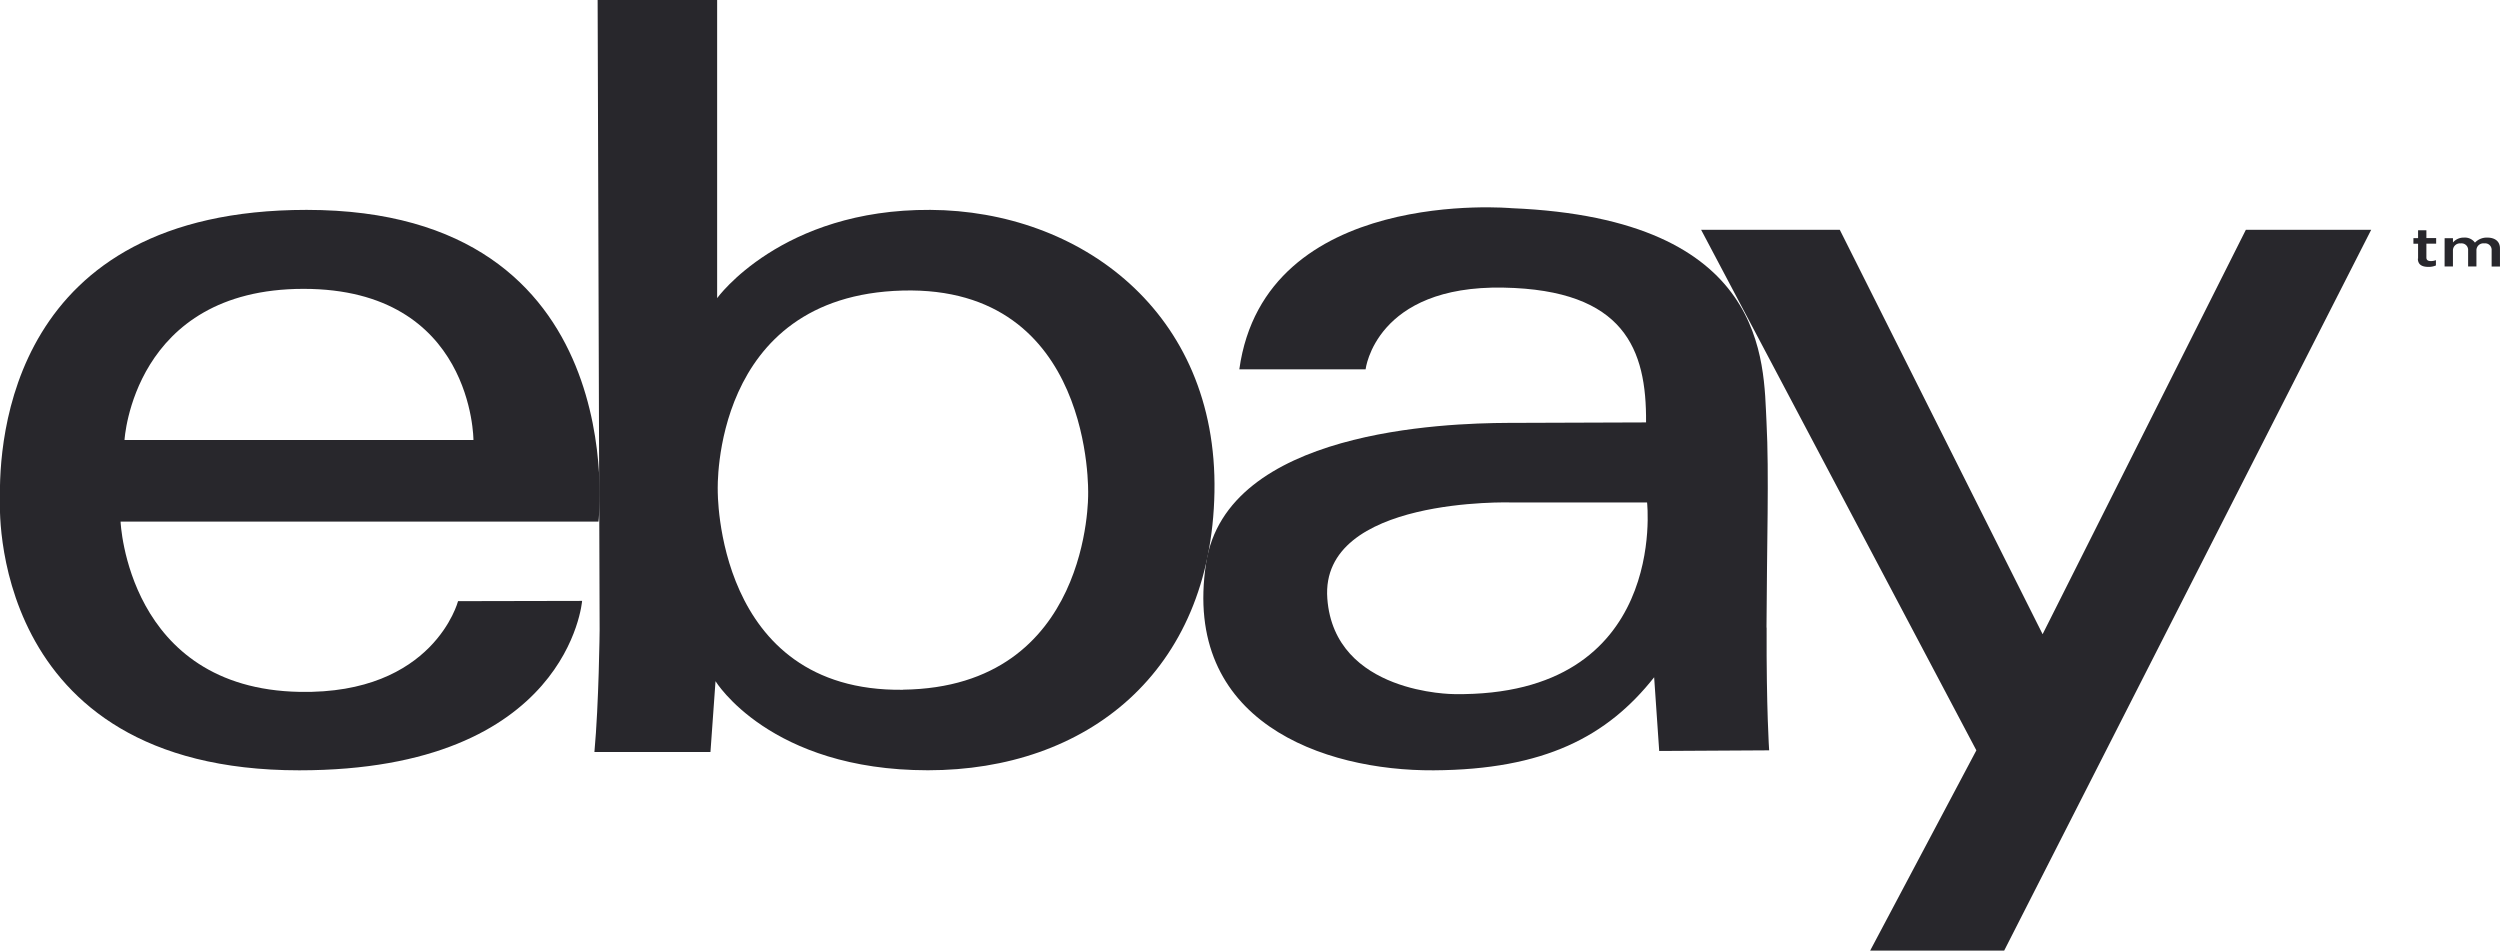 <svg id="Group_10748" data-name="Group 10748" xmlns="http://www.w3.org/2000/svg" xmlns:xlink="http://www.w3.org/1999/xlink" width="98.865" height="37.593" viewBox="0 0 98.865 37.593">
  <defs>
    <clipPath id="clip-path">
      <rect id="Rectangle_57520" data-name="Rectangle 57520" width="98.865" height="37.593" fill="none"/>
    </clipPath>
  </defs>
  <g id="Group_10747" data-name="Group 10747" clip-path="url(#clip-path)">
    <path id="Path_7175" data-name="Path 7175" d="M12.124,52.2C.4,52.2-.055,61.323,0,63.692c0,0-.574,10.671,11.833,10.671,10.662,0,11.187-6.7,11.187-6.7l-4.906.01s-.955,3.688-6.261,3.588c-6.821-.125-7.085-6.734-7.085-6.734h18.9S25.1,52.2,12.124,52.2m-7.2,9.1s.335-5.975,7.08-5.977c6.719,0,6.719,5.977,6.719,5.977Z" transform="translate(0 -43.9)" fill="#28272c"/>
    <path id="Path_7176" data-name="Path 7176" d="M161.137,8.3c-5.895-.034-8.431,3.49-8.431,3.49V0h-4.726l.079,24.918s-.029,2.9-.206,4.82h4.589l.2-2.8s2.141,3.523,8.4,3.523,11.2-3.854,11.331-11S167.033,8.332,161.137,8.3m-1.083,18.978c-7.445.093-7.324-7.9-7.324-7.9s-.271-7.69,7.312-7.888,7.336,8.052,7.336,8.052.121,7.639-7.324,7.732" transform="translate(-124.346)" fill="#28272c"/>
    <path id="Path_7177" data-name="Path 7177" d="M321.554,68.186c.012-3.224.107-6.1,0-8.132-.124-2.354.1-8.035-10.077-8.455,0,0-9.757-.889-10.771,6.372H305.7s.387-3.326,5.451-3.231c4.792.09,5.665,2.441,5.64,5.331,0,0-4.108.012-5.478.019-2.47.012-11.114.286-11.921,5.551-.96,6.259,4.628,8.213,9,8.188s6.867-1.334,8.719-3.68l.2,2.915,4.348-.025s-.113-1.63-.1-4.853M309.2,70.815s-4.736.006-5.014-3.779c-.3-4.039,7.288-3.8,7.288-3.8l5.357,0s.866,7.691-7.63,7.58" transform="translate(-251.696 -43.366)" fill="#28272c"/>
    <path id="Path_7178" data-name="Path 7178" d="M423.116,57.164H428.6l8.02,15.991,8.037-15.991h4.956L435.1,85.668h-5.3l4.2-7.92Z" transform="translate(-355.843 -48.075)" fill="#28272c"/>
    <path id="Path_7179" data-name="Path 7179" d="M600.464,58.423v-.591h-.184v-.221h.184V57.3h.329v.307h.386v.221h-.386v.55c0,.1.065.14.177.14a.547.547,0,0,0,.2-.038v.21a.7.7,0,0,1-.3.057c-.244,0-.414-.083-.414-.329" transform="translate(-504.839 -48.193)" fill="#28272c"/>
    <path id="Path_7180" data-name="Path 7180" d="M608.045,59.12h.33v.17a.555.555,0,0,1,.439-.193.486.486,0,0,1,.43.2.639.639,0,0,1,.485-.2c.314,0,.505.155.505.429v.716h-.33V59.6a.257.257,0,0,0-.292-.274.274.274,0,0,0-.309.278v.634h-.329V59.6a.258.258,0,0,0-.291-.273.277.277,0,0,0-.309.278v.634h-.33Z" transform="translate(-511.37 -49.701)" fill="#28272c"/>
  </g>
</svg>

